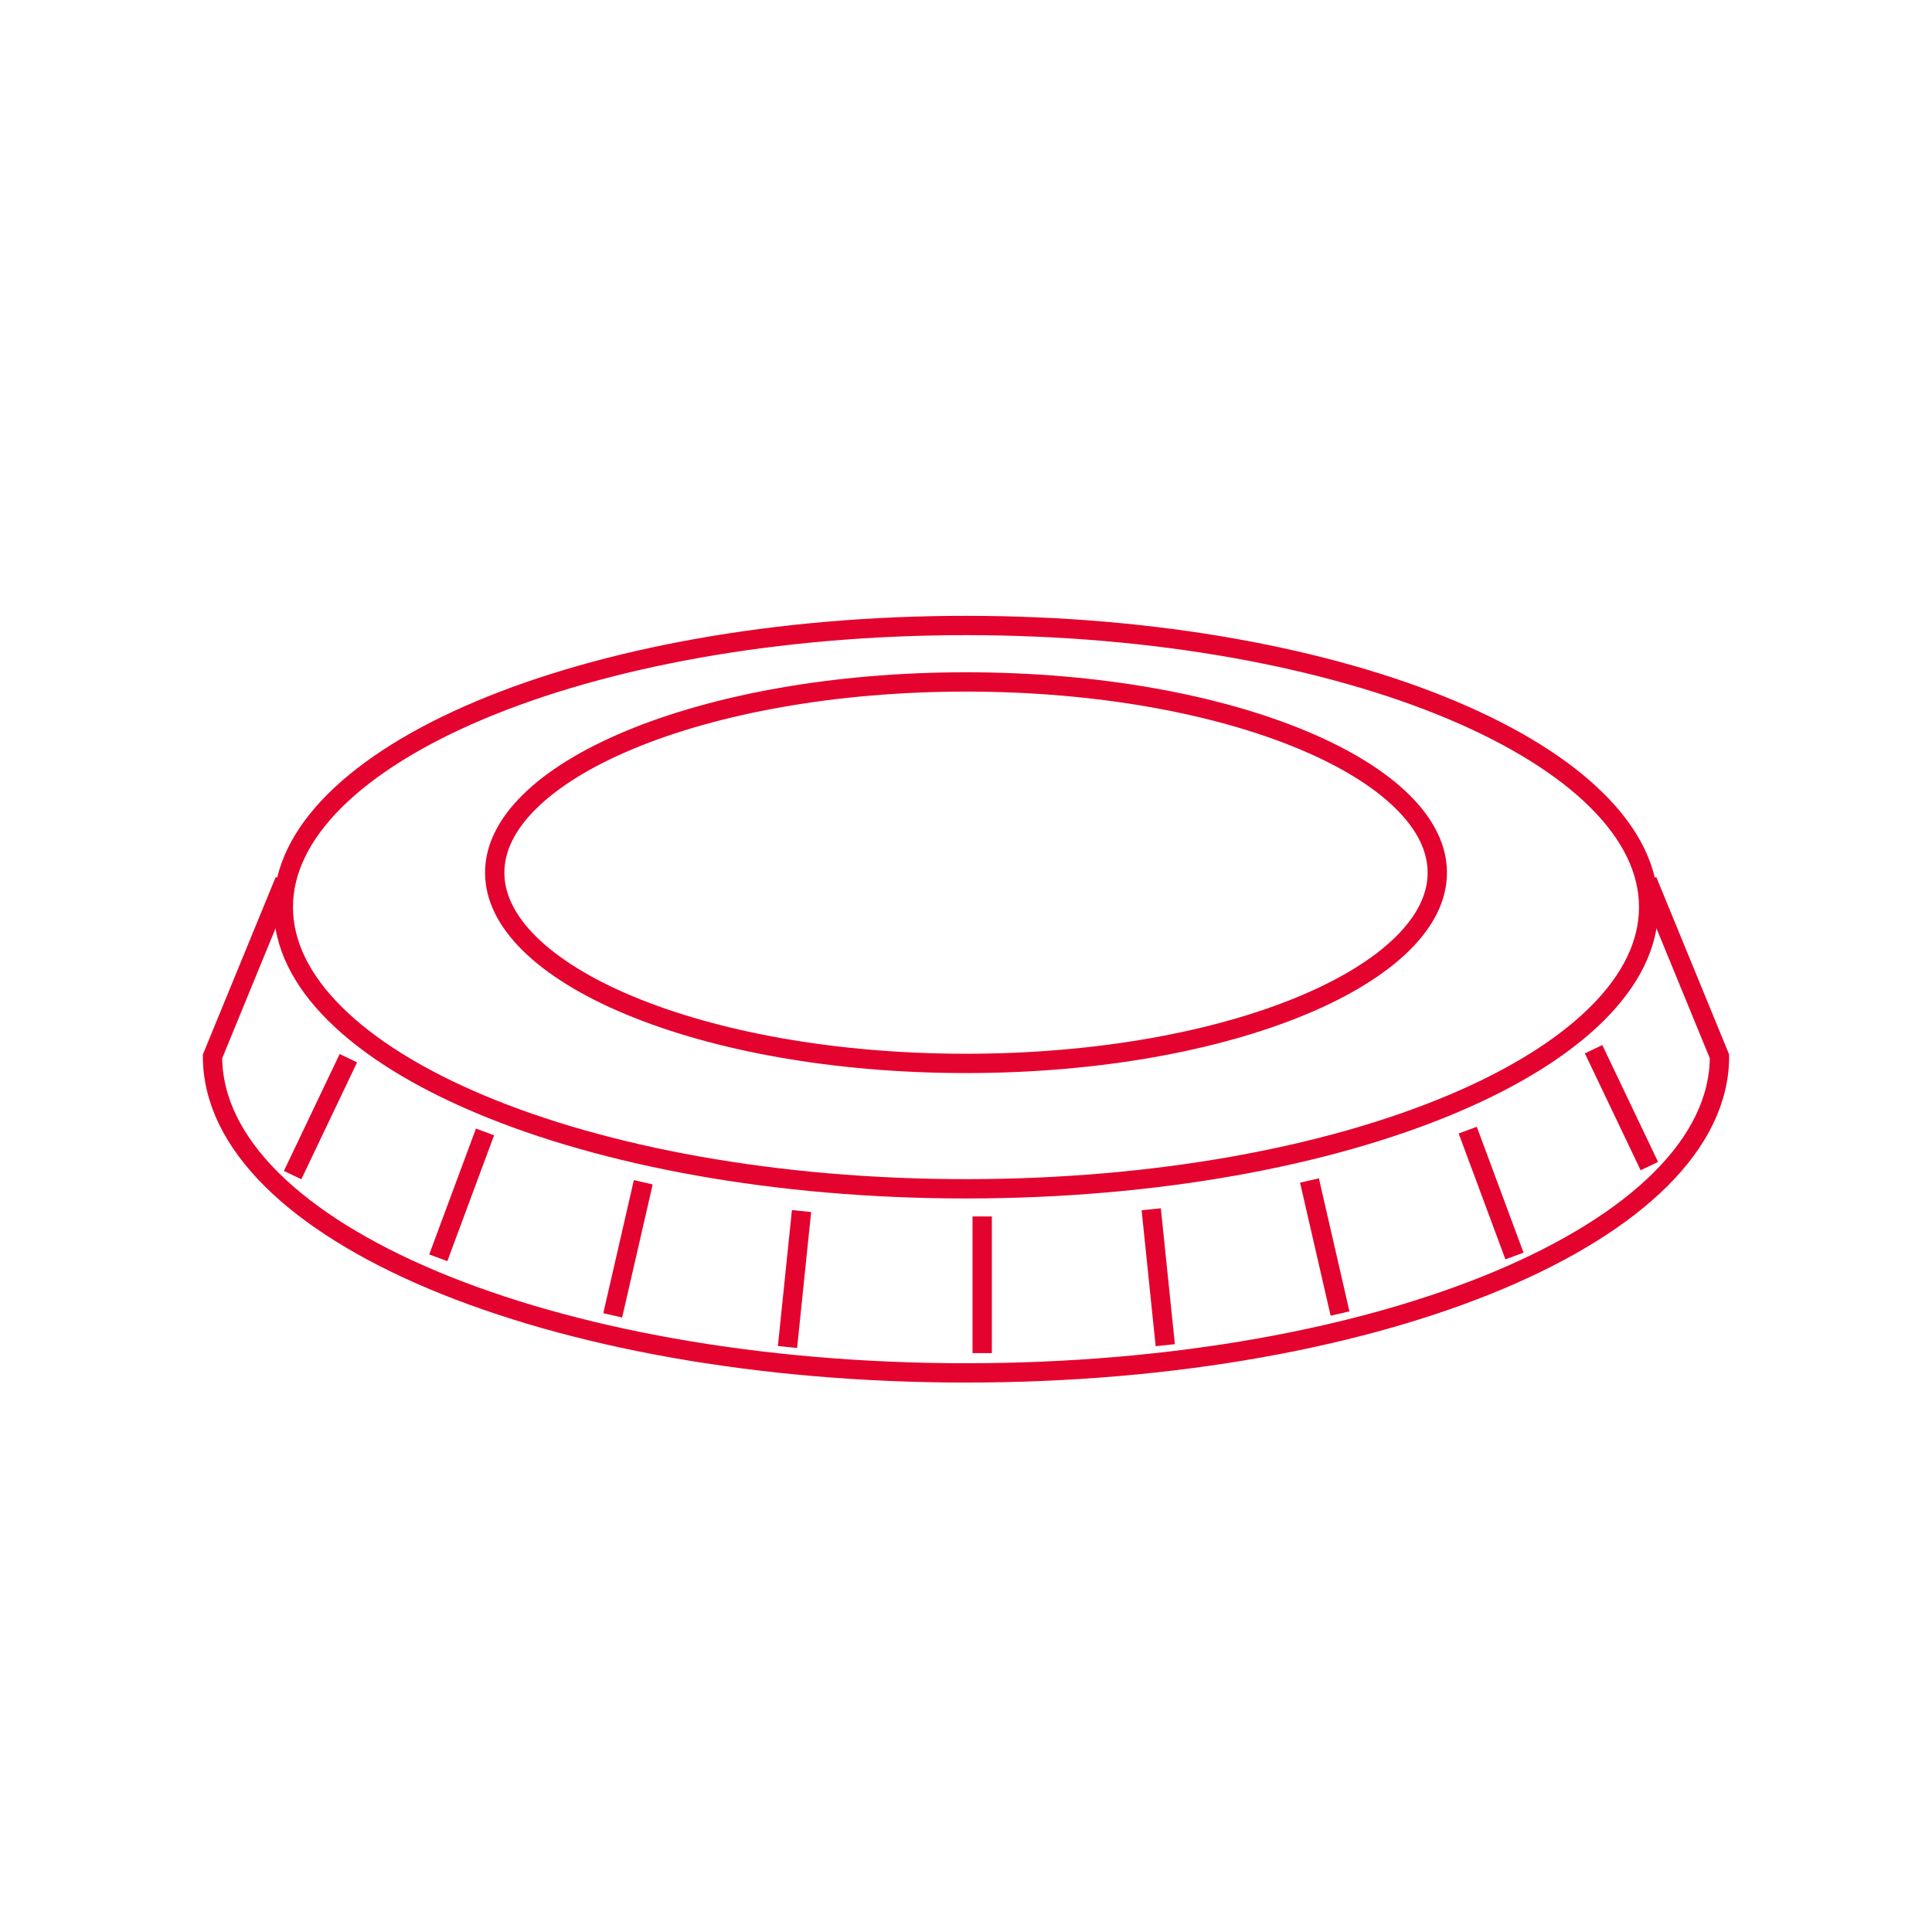 <?xml version="1.0" encoding="UTF-8"?>
<svg xmlns="http://www.w3.org/2000/svg" width="100" height="100" viewBox="0 0 100 100" fill="none">
  <path d="M85.335 46.954C85.335 48.863 84.418 50.727 82.666 52.469C80.913 54.213 78.351 55.806 75.145 57.155C68.735 59.852 59.846 61.532 50 61.532C40.154 61.532 31.264 59.852 24.854 57.155C21.648 55.806 19.086 54.213 17.333 52.469C15.582 50.727 14.665 48.863 14.665 46.954C14.665 45.044 15.582 43.181 17.333 41.439C19.086 39.695 21.648 38.101 24.854 36.752C31.264 34.055 40.154 32.375 50 32.375C59.846 32.375 68.735 34.055 75.145 36.752C78.351 38.101 80.913 39.695 82.666 41.439C84.418 43.181 85.335 45.044 85.335 46.954Z" stroke="#E4032E"></path>
  <path d="M74.394 45.17C74.394 46.428 73.784 47.671 72.587 48.851C71.387 50.032 69.626 51.119 67.41 52.042C62.98 53.889 56.825 55.042 50 55.042C43.175 55.042 37.02 53.889 32.59 52.042C30.374 51.119 28.613 50.032 27.414 48.851C26.216 47.671 25.606 46.428 25.606 45.17C25.606 43.912 26.216 42.668 27.414 41.489C28.613 40.307 30.374 39.22 32.59 38.297C37.02 36.451 43.175 35.297 50 35.297C56.825 35.297 62.98 36.451 67.41 38.297C69.626 39.22 71.387 40.307 72.587 41.489C73.784 42.668 74.394 43.912 74.394 45.17Z" stroke="#E4032E"></path>
  <path d="M14.734 45.584L11 54.679C11 63.726 28.461 71.061 50 71.061C71.539 71.061 89 63.726 89 54.679L85.266 45.584" stroke="#E4032E"></path>
  <path d="M50.838 62.963L50.838 70.037" stroke="#E4032E"></path>
  <path d="M59.587 62.591L60.314 69.627" stroke="#E4032E"></path>
  <path d="M41.487 62.684L40.761 69.721" stroke="#E4032E"></path>
  <path d="M67.778 61.102L69.36 67.989" stroke="#E4032E"></path>
  <path d="M33.296 61.195L31.714 68.083" stroke="#E4032E"></path>
  <path d="M75.969 58.495L78.389 65.011" stroke="#E4032E"></path>
  <path d="M25.105 58.588L22.685 65.104" stroke="#E4032E"></path>
  <path d="M82.484 54.307L85.37 60.357" stroke="#E4032E"></path>
  <path d="M18.031 54.772L15.146 60.823" stroke="#E4032E"></path>
</svg>
